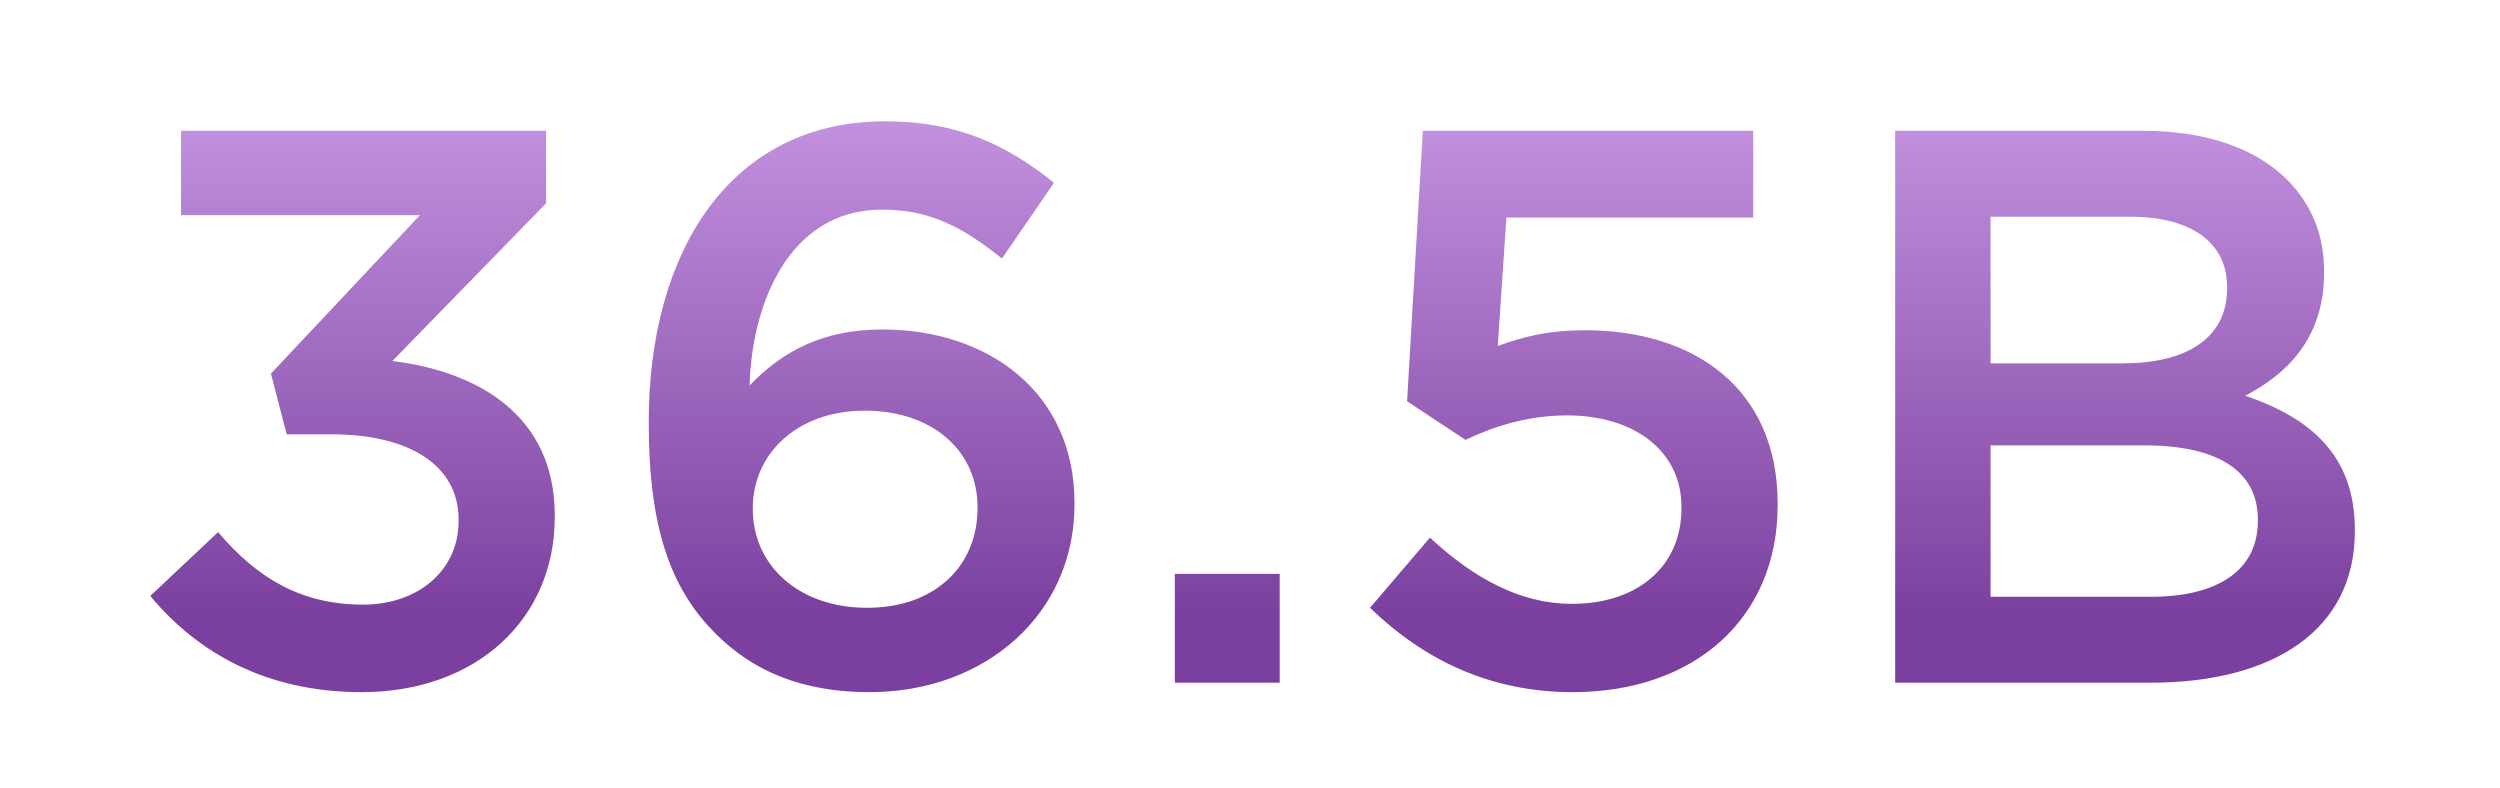 <svg width="260" height="82" viewBox="0 0 260 82" fill="none" xmlns="http://www.w3.org/2000/svg">
<g clip-path="url(#clip0_2_94)">
<path d="M37.606 71.984C27.602 71.984 20.468 67.802 15.63 61.98L22.683 55.338C26.782 60.176 31.375 62.882 37.77 62.882C43.346 62.882 47.693 59.438 47.693 54.19V54.026C47.693 48.368 42.526 45.17 34.49 45.17H29.817L28.177 38.856L43.675 22.374H18.828V13.6H56.794V21.144L40.804 37.544C49.496 38.61 57.697 43.038 57.697 53.616V53.78C57.697 64.358 49.578 71.984 37.606 71.984ZM90.428 71.984C83.376 71.984 78.292 69.77 74.438 65.916C70.092 61.57 67.468 55.584 67.468 44.022V43.858C67.468 26.31 75.832 12.616 92.068 12.616C99.53 12.616 104.614 14.994 109.616 19.012L104.204 26.884C100.186 23.686 96.824 21.8 91.74 21.8C81.736 21.8 78.128 32.214 77.964 40.086C81.326 36.56 85.59 34.264 91.74 34.264C102.81 34.264 111.748 40.824 111.748 52.304V52.468C111.748 63.866 102.482 71.984 90.428 71.984ZM90.182 63.21C97.316 63.21 101.662 58.782 101.662 52.878V52.714C101.662 46.974 97.07 42.71 89.936 42.71C82.802 42.71 78.292 47.302 78.292 52.796V52.96C78.292 58.782 83.048 63.21 90.182 63.21ZM122.182 71V59.684H133.088V71H122.182ZM163.556 71.984C154.782 71.984 147.894 68.458 142.482 63.21L148.714 55.912C153.306 60.176 158.144 62.8 163.474 62.8C170.362 62.8 174.872 58.864 174.872 52.878V52.714C174.872 46.892 169.952 43.202 162.982 43.202C158.882 43.202 155.356 44.35 152.404 45.744L146.336 41.726L147.976 13.6H182.334V22.62H156.668L155.766 35.986C158.472 35.002 161.014 34.346 164.868 34.346C176.02 34.346 184.876 40.25 184.876 52.386V52.55C184.876 64.276 176.266 71.984 163.556 71.984ZM197.098 71V13.6H222.846C229.406 13.6 234.572 15.404 237.852 18.684C240.394 21.226 241.706 24.424 241.706 28.196V28.36C241.706 35.248 237.77 38.938 233.506 41.152C240.23 43.448 244.904 47.302 244.904 55.092V55.256C244.904 65.506 236.458 71 223.666 71H197.098ZM231.62 30V29.836C231.62 25.326 228.012 22.538 221.534 22.538H207.02V37.79H220.796C227.274 37.79 231.62 35.248 231.62 30ZM234.818 54.026C234.818 49.188 230.964 46.318 223.01 46.318H207.02V62.062H223.748C230.554 62.062 234.818 59.356 234.818 54.19V54.026Z" fill="url(#paint0_linear_2_94)"/>
</g>
<defs>
<linearGradient id="paint0_linear_2_94" x1="130.5" y1="10.403" x2="130.5" y2="64.134" gradientUnits="userSpaceOnUse">
<stop stop-color="#C594E1"/>
<stop offset="1" stop-color="#7B409F"/>
</linearGradient>
<clipPath id="clip0_2_94">
<rect width="260" height="82" fill="white"/>
</clipPath>
</defs>
</svg>
